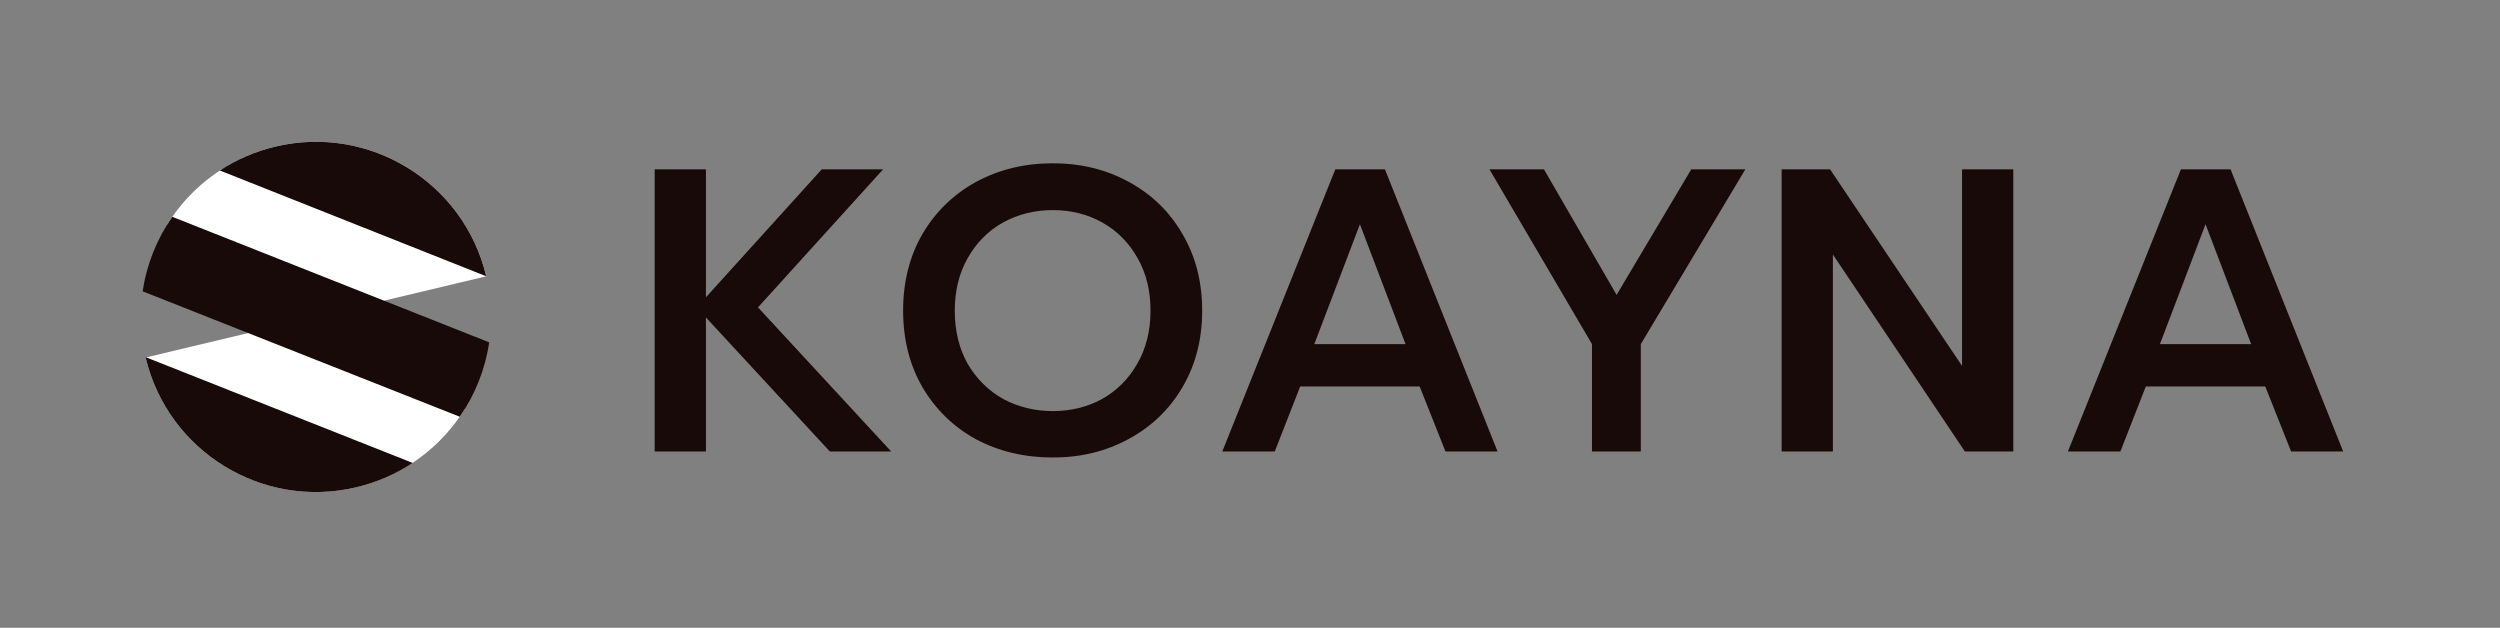 <svg width="223" height="56" viewBox="0 0 223 56" fill="none" xmlns="http://www.w3.org/2000/svg">
<rect x="0" y="0" width="223" height="56" fill="#808080" stroke="none"/>
<path d="M58.397 15.105H62.969V26.517L73.301 15.105H78.773L67.613 27.418L79.493 40.27H74.021L62.969 28.317V40.27H58.397V15.105ZM93.914 40.809C91.394 40.809 89.114 40.27 87.074 39.19C85.058 38.086 83.462 36.538 82.286 34.545C81.134 32.553 80.558 30.273 80.558 27.706C80.558 25.137 81.134 22.858 82.286 20.866C83.462 18.873 85.058 17.326 87.074 16.221C89.114 15.117 91.394 14.566 93.914 14.566C96.41 14.566 98.666 15.117 100.682 16.221C102.722 17.326 104.318 18.873 105.47 20.866C106.646 22.858 107.234 25.137 107.234 27.706C107.234 30.273 106.646 32.553 105.47 34.545C104.318 36.514 102.722 38.05 100.682 39.154C98.666 40.258 96.41 40.809 93.914 40.809ZM93.914 36.669C95.522 36.669 96.986 36.309 98.306 35.59C99.626 34.846 100.67 33.801 101.438 32.458C102.23 31.09 102.626 29.506 102.626 27.706C102.626 25.93 102.242 24.369 101.474 23.026C100.706 21.657 99.662 20.602 98.342 19.858C97.022 19.113 95.546 18.741 93.914 18.741C92.282 18.741 90.794 19.113 89.45 19.858C88.13 20.602 87.086 21.657 86.318 23.026C85.55 24.369 85.166 25.93 85.166 27.706C85.166 29.506 85.55 31.09 86.318 32.458C87.11 33.801 88.166 34.846 89.486 35.59C90.83 36.309 92.306 36.669 93.914 36.669ZM119.109 15.105H123.537L133.581 40.27H128.937L126.633 34.474H115.977L113.709 40.27H109.029L119.109 15.105ZM125.373 30.694L121.305 20.002L117.237 30.694H125.373ZM142.004 30.694L132.86 15.105H137.72L144.2 26.302L150.86 15.105H155.684L146.36 30.694V40.27H142.004V30.694ZM158.922 15.105H163.242L175.014 32.638V15.105H179.586V40.27H175.266L163.494 22.701V40.27H158.922V15.105ZM194.538 15.105H198.966L209.01 40.27H204.366L202.062 34.474H191.406L189.138 40.27H184.458L194.538 15.105ZM200.802 30.694L196.734 20.002L192.666 30.694H200.802Z" fill="#180A08"/>
<path fill-rule="evenodd" clip-rule="evenodd" d="M28.182 28.267L14.878 20.086C15.952 18.339 17.36 16.821 19.021 15.618C20.683 14.415 22.564 13.551 24.559 13.075C26.555 12.599 28.624 12.521 30.649 12.845C32.674 13.169 34.616 13.889 36.363 14.963C38.11 16.038 39.628 17.445 40.831 19.107C42.034 20.768 42.898 22.649 43.374 24.645L28.182 28.267Z" fill="white"/>
<path fill-rule="evenodd" clip-rule="evenodd" d="M28.178 28.268L41.482 36.449C40.408 38.196 39 39.715 37.339 40.917C35.678 42.12 33.796 42.984 31.801 43.46C29.806 43.936 27.737 44.014 25.711 43.69C23.686 43.366 21.745 42.646 19.997 41.572C18.25 40.498 16.732 39.09 15.529 37.429C14.326 35.767 13.462 33.886 12.986 31.891L28.178 28.268Z" fill="white"/>
<path fill-rule="evenodd" clip-rule="evenodd" d="M43.636 30.538C43.283 32.94 42.373 35.209 41.012 37.173L12.725 25.986C13.082 23.578 13.998 21.305 15.367 19.339L43.636 30.538ZM43.37 24.643C41.368 16.255 32.946 11.078 24.557 13.078C22.745 13.51 21.083 14.242 19.61 15.208L43.37 24.643ZM12.988 31.893L12.978 31.853L36.809 41.293C35.322 42.279 33.639 43.024 31.802 43.462C23.412 45.463 14.988 40.283 12.988 31.893Z" fill="#180A08"/>
</svg>
